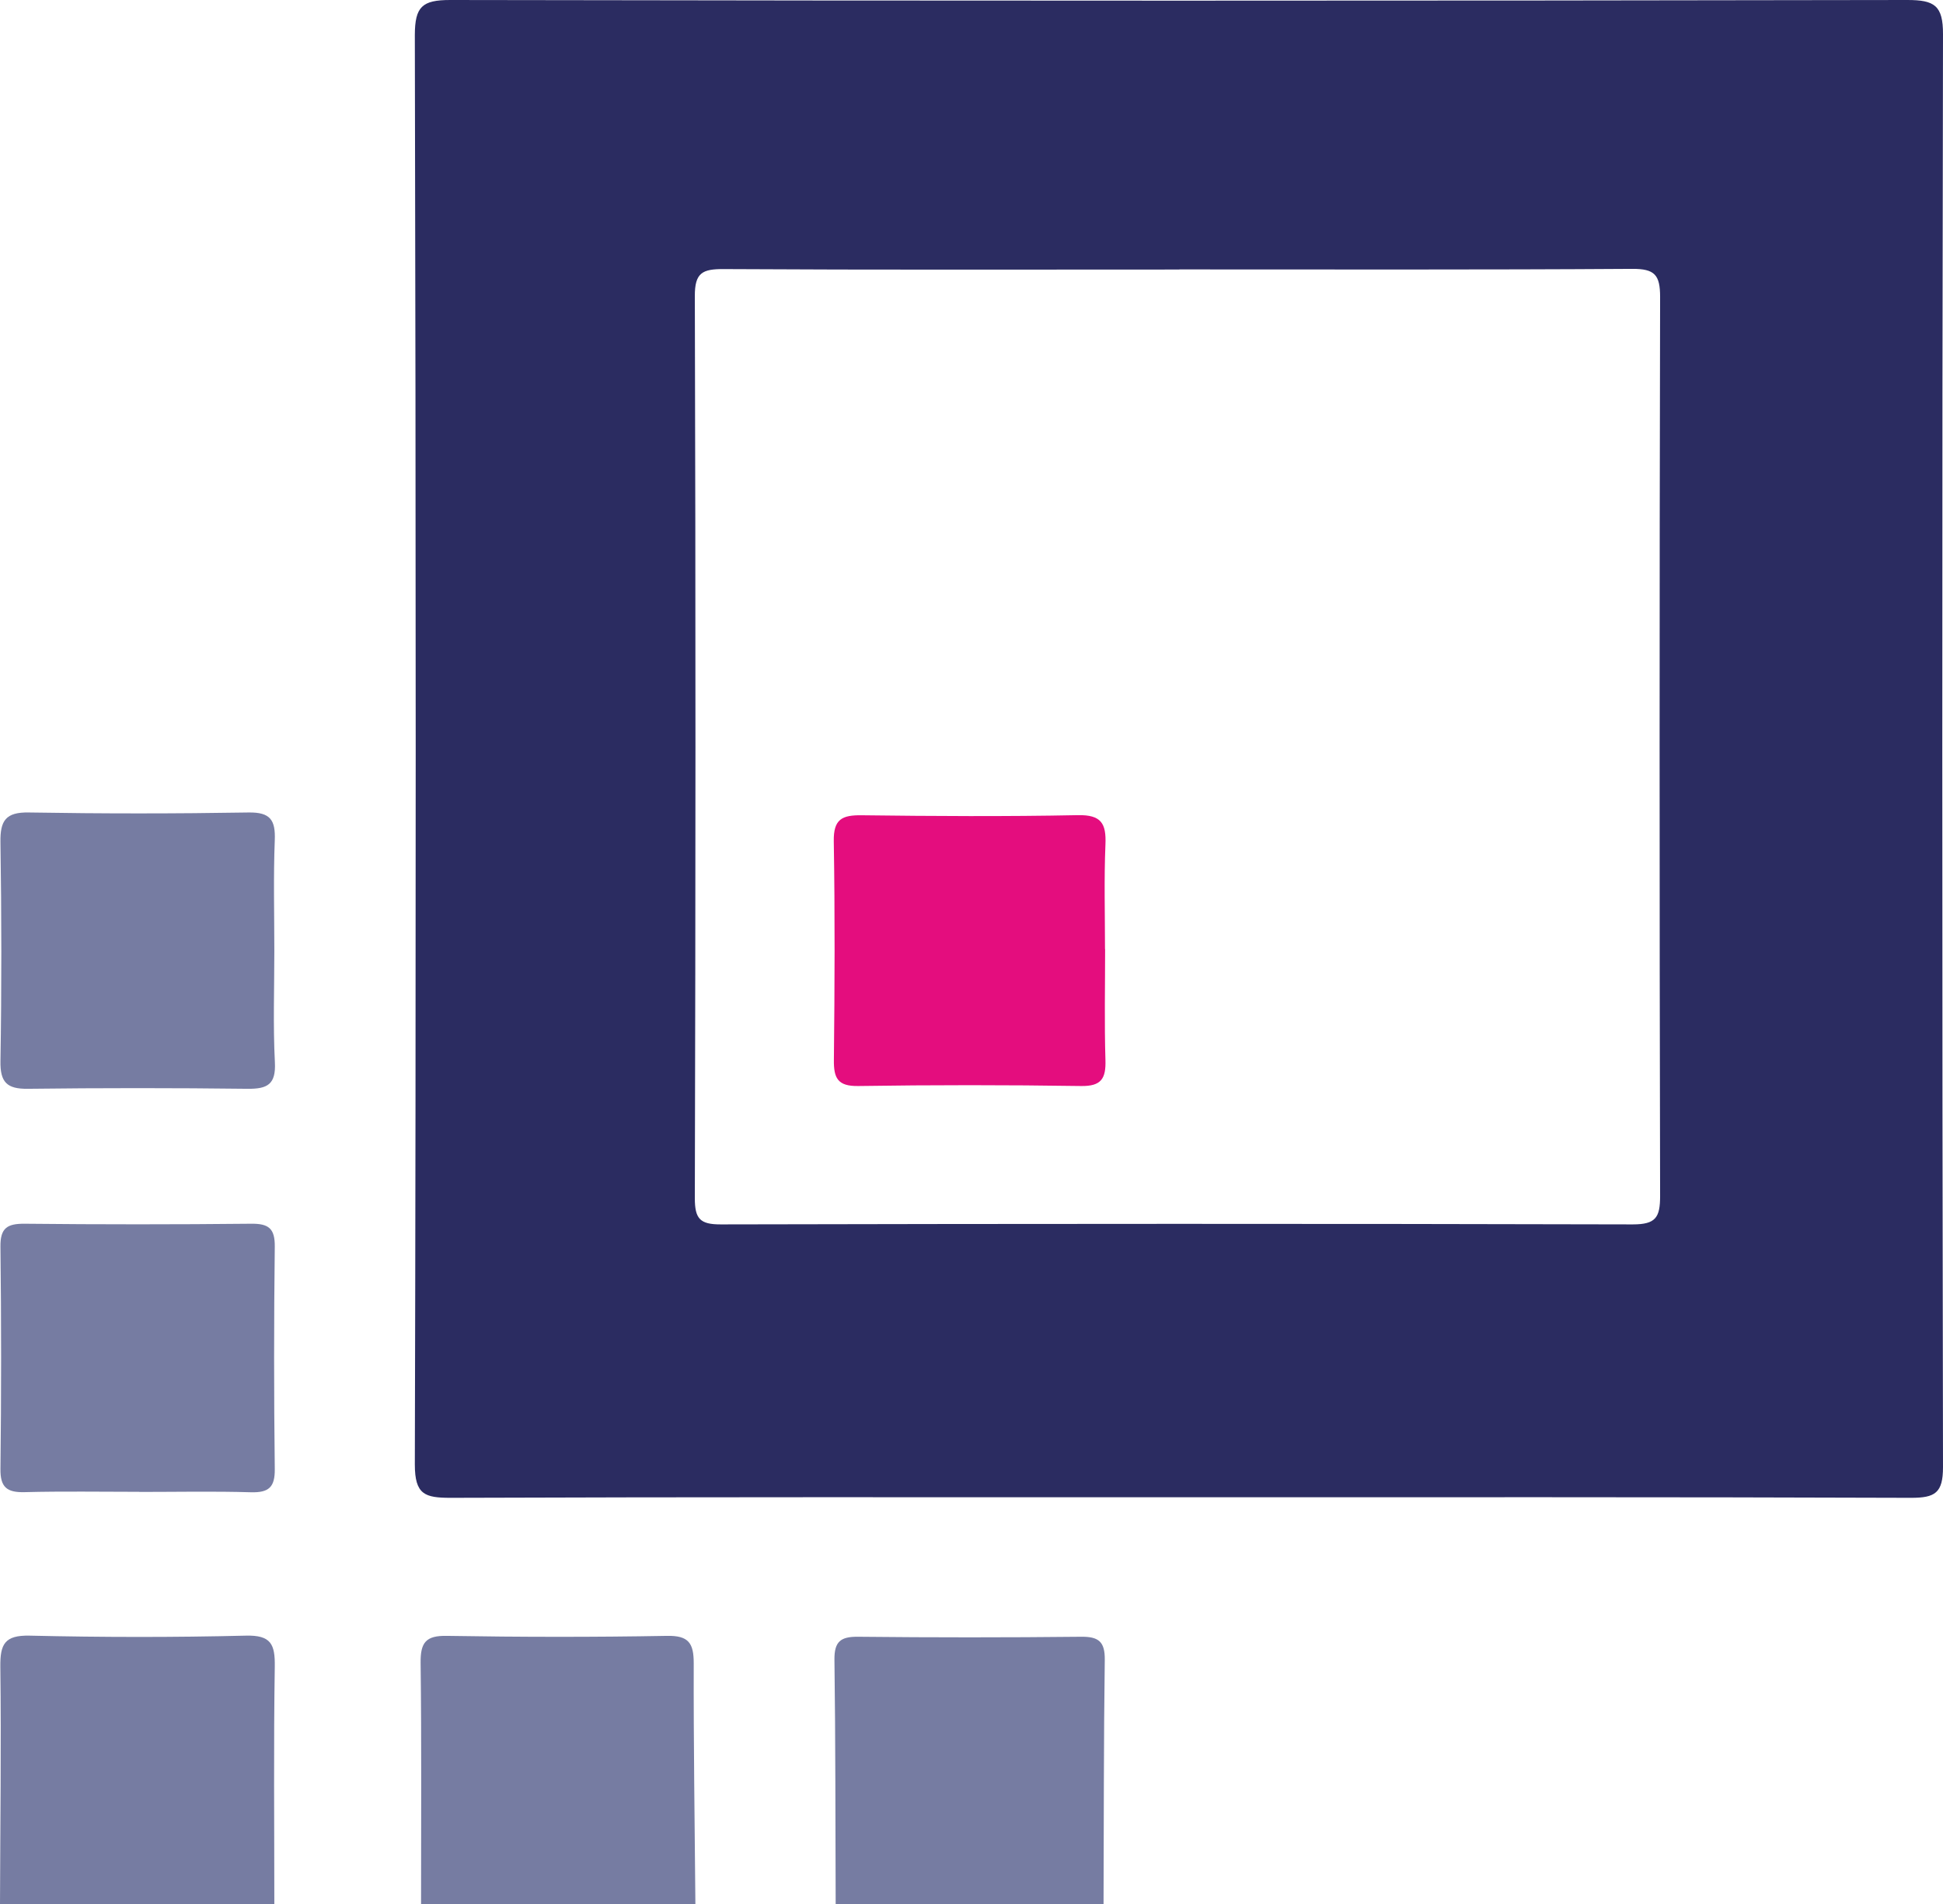 <?xml version="1.0" encoding="UTF-8"?>
<svg id="Layer_2" xmlns="http://www.w3.org/2000/svg" width="174.8" height="171.32" viewBox="0 0 174.8 171.32">
  <defs>
    <style>
      .cls-1 {
        fill: #767ca2;
      }

      .cls-2 {
        fill: #2b2c61;
      }

      .cls-3 {
        fill: #e40d7e;
      }
    </style>
  </defs>
  <g id="Layer_1-2" data-name="Layer_1">
    <path class="cls-1" d="M0,171.31c.02-7.12.12-14.24.03-21.36-.02-2.02.38-2.84,2.64-2.79,6.48.15,12.96.16,19.44,0,2.29-.06,2.64.79,2.61,2.79-.11,7.12-.04,14.24-.04,21.37H0Z"/>
    <path class="cls-1" d="M37.88,171.31c0-7.23.05-14.47-.04-21.7-.02-1.83.46-2.47,2.38-2.43,6.59.11,13.19.12,19.78,0,1.96-.04,2.41.66,2.41,2.46-.02,7.23.09,14.45.15,21.68h-24.68Z"/>
    <path class="cls-1" d="M75.18,171.31c-.03-7.32-.01-14.64-.11-21.97-.02-1.65.55-2.1,2.14-2.08,6.68.07,13.36.07,20.04,0,1.59-.02,2.16.44,2.14,2.08-.1,7.32-.08,14.64-.11,21.97h-24.1Z"/>
    <path class="cls-2" d="M105.95,134.71c-21.8,0-43.6-.03-65.4.05-2.32,0-3.23-.28-3.23-3,.11-42.87.1-85.75,0-128.62C37.33.6,37.98,0,40.5,0,84.2.08,127.89.08,171.59,0c2.44,0,3.22.49,3.21,3.09-.09,42.97-.08,85.94,0,128.91,0,2.32-.71,2.76-2.87,2.76-21.99-.08-43.98-.05-65.97-.05h-.01ZM106.11,24.25c-13.67,0-27.34.04-41.01-.04-1.9-.01-2.6.32-2.59,2.43.08,27.05.07,54.11,0,81.16,0,1.84.45,2.37,2.35,2.36,27.34-.06,54.68-.07,82.03,0,2.08,0,2.46-.63,2.46-2.56-.06-26.96-.06-53.92,0-80.88,0-1.99-.48-2.54-2.51-2.53-13.57.09-27.15.05-40.73.05h-.01Z"/>
    <path class="cls-1" d="M24.68,85.58c0,3.33-.12,6.67.05,10,.1,1.97-.65,2.4-2.46,2.38-6.59-.08-13.19-.08-19.78,0-1.86.02-2.48-.58-2.45-2.48.11-6.57.1-13.14,0-19.71-.03-1.93.47-2.71,2.55-2.67,6.59.11,13.19.11,19.78,0,1.96-.03,2.42.69,2.35,2.49-.13,3.33-.04,6.66-.04,10h0Z"/>
    <path class="cls-1" d="M12.53,134.22c-3.44,0-6.88-.06-10.32.03-1.59.04-2.19-.44-2.17-2.09.08-6.67.08-13.33,0-20-.02-1.69.62-2.07,2.18-2.06,6.79.07,13.57.07,20.36,0,1.59-.02,2.16.42,2.14,2.07-.08,6.67-.08,13.33,0,20,.02,1.65-.55,2.13-2.14,2.09-3.34-.1-6.69-.03-10.04-.03h-.01Z"/>
    <path class="cls-3" d="M99.42,85.4c0,3.33-.07,6.66.03,9.98.05,1.66-.37,2.36-2.2,2.33-6.68-.1-13.36-.1-20.04,0-1.85.03-2.21-.71-2.19-2.35.07-6.56.1-13.12-.01-19.68-.03-1.98.74-2.35,2.5-2.33,6.49.08,12.98.12,19.46-.01,2.11-.04,2.56.75,2.48,2.64-.13,3.13-.04,6.27-.04,9.41h.01Z"/>
  </g>
</svg>